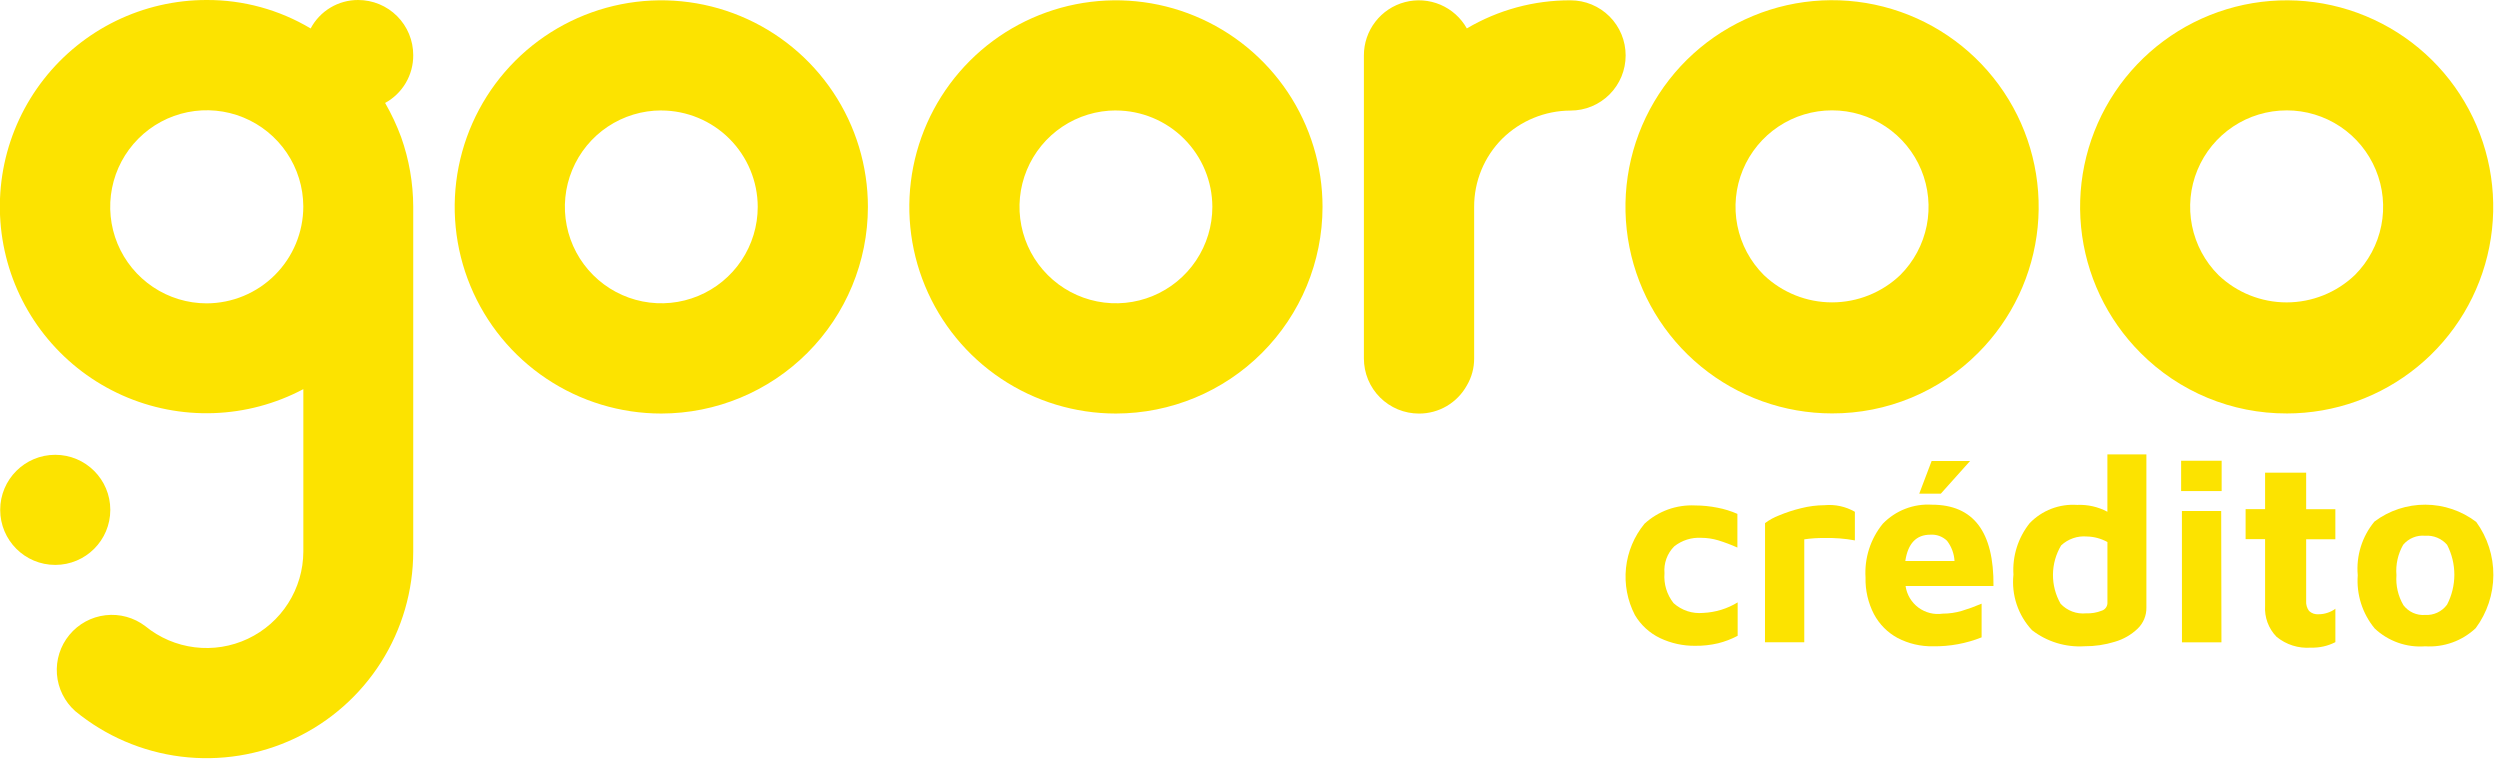 <svg width="140" height="43" viewBox="0 0 140 43" fill="none" xmlns="http://www.w3.org/2000/svg">
<path d="M92.962 35.733C92.376 35.451 91.886 35.002 91.555 34.443C91.134 33.632 90.961 32.714 91.056 31.805C91.152 30.896 91.512 30.035 92.092 29.329C92.473 28.98 92.919 28.709 93.404 28.533C93.89 28.358 94.406 28.28 94.922 28.305C95.342 28.306 95.762 28.348 96.174 28.43C96.559 28.503 96.935 28.619 97.294 28.777V30.663C96.944 30.506 96.585 30.371 96.219 30.258C95.913 30.166 95.595 30.119 95.275 30.118C94.727 30.085 94.187 30.256 93.757 30.597C93.562 30.792 93.412 31.027 93.318 31.287C93.224 31.546 93.187 31.822 93.211 32.097C93.162 32.701 93.344 33.302 93.721 33.777C93.945 33.977 94.207 34.13 94.493 34.224C94.778 34.318 95.08 34.351 95.379 34.323C96.062 34.293 96.726 34.09 97.309 33.733V35.605C96.961 35.789 96.591 35.931 96.209 36.025C95.791 36.123 95.363 36.17 94.934 36.165C94.252 36.173 93.578 36.025 92.962 35.733V35.733Z" fill="#FCE300"/>
<path d="M98.843 29.294C99.079 29.116 99.34 28.972 99.617 28.867C100.018 28.699 100.432 28.563 100.855 28.461C101.286 28.351 101.728 28.294 102.173 28.291C102.764 28.235 103.358 28.364 103.873 28.66V30.262C103.312 30.159 102.743 30.114 102.173 30.129C101.794 30.123 101.414 30.148 101.039 30.203V35.966H98.839L98.843 29.294Z" fill="#FCE300"/>
<path d="M111.635 32.817H106.712C106.746 33.055 106.827 33.285 106.95 33.491C107.073 33.698 107.236 33.879 107.429 34.023C107.622 34.166 107.842 34.27 108.076 34.329C108.309 34.388 108.552 34.4 108.79 34.364C109.152 34.364 109.511 34.312 109.858 34.21C110.236 34.096 110.607 33.961 110.97 33.805V35.692C110.108 36.036 109.186 36.206 108.258 36.192C107.566 36.207 106.882 36.047 106.268 35.728C105.704 35.424 105.243 34.96 104.942 34.394C104.615 33.761 104.452 33.057 104.47 32.345C104.401 31.255 104.745 30.178 105.435 29.331C105.789 28.965 106.217 28.679 106.692 28.495C107.167 28.31 107.676 28.231 108.184 28.263C110.514 28.262 111.664 29.78 111.635 32.817ZM106.697 31.417H109.453C109.431 31.005 109.284 30.61 109.033 30.283C108.91 30.164 108.763 30.072 108.602 30.013C108.441 29.954 108.269 29.931 108.098 29.943C107.311 29.942 106.844 30.433 106.697 31.416V31.417ZM108.171 25.817H110.323L108.687 27.644H107.478L108.171 25.817Z" fill="#FCE300"/>
<path d="M120.198 25.447V34.024C120.202 34.243 120.161 34.461 120.077 34.664C119.993 34.866 119.869 35.05 119.711 35.202C119.35 35.548 118.909 35.801 118.428 35.939C117.88 36.109 117.308 36.194 116.734 36.19C115.677 36.258 114.631 35.938 113.793 35.29C113.407 34.877 113.114 34.385 112.935 33.849C112.755 33.312 112.693 32.743 112.753 32.181C112.688 31.141 113.011 30.114 113.66 29.299C114.001 28.944 114.417 28.668 114.876 28.491C115.336 28.315 115.829 28.241 116.32 28.275C116.909 28.249 117.494 28.381 118.014 28.658V25.446L120.198 25.447ZM118.016 30.354C117.664 30.159 117.27 30.052 116.867 30.044C116.605 30.021 116.34 30.053 116.092 30.14C115.843 30.226 115.615 30.364 115.423 30.544C115.129 31.037 114.971 31.599 114.966 32.172C114.961 32.746 115.108 33.311 115.393 33.809C115.574 34.003 115.797 34.152 116.045 34.245C116.293 34.339 116.559 34.373 116.823 34.347C117.12 34.359 117.416 34.309 117.692 34.2C117.782 34.173 117.861 34.119 117.919 34.045C117.977 33.971 118.011 33.881 118.016 33.787V30.354Z" fill="#FCE300"/>
<path d="M122.143 25.8H124.412V27.5H122.143V25.8ZM122.187 28.615H124.387L124.401 35.97H122.19L122.187 28.615Z" fill="#FCE300"/>
<path d="M127.486 35.66C127.263 35.431 127.09 35.158 126.98 34.859C126.87 34.559 126.824 34.24 126.845 33.921V30.192H125.754V28.511H126.845V26.469H129.145V28.517H130.78V30.198H129.145V33.646C129.129 33.849 129.186 34.05 129.307 34.214C129.38 34.282 129.466 34.333 129.56 34.365C129.654 34.396 129.753 34.408 129.852 34.398C130.017 34.397 130.181 34.37 130.338 34.317C130.498 34.267 130.648 34.19 130.781 34.088V35.96C130.358 36.178 129.886 36.283 129.41 36.268C128.714 36.321 128.025 36.103 127.486 35.66V35.66Z" fill="#FCE300"/>
<path d="M132.978 35.189C132.292 34.355 131.954 33.289 132.034 32.212C131.938 31.126 132.274 30.046 132.97 29.206C133.793 28.589 134.795 28.258 135.824 28.262C136.853 28.266 137.852 28.605 138.67 29.229C139.298 30.095 139.634 31.138 139.628 32.207C139.623 33.277 139.277 34.317 138.64 35.176C138.264 35.531 137.818 35.804 137.332 35.979C136.845 36.154 136.327 36.227 135.811 36.193C135.295 36.233 134.776 36.164 134.288 35.991C133.8 35.818 133.354 35.545 132.978 35.189ZM137.031 33.87C137.301 33.351 137.442 32.775 137.444 32.191C137.445 31.606 137.306 31.03 137.038 30.51C136.887 30.335 136.697 30.198 136.483 30.11C136.269 30.021 136.038 29.985 135.807 30.002C135.576 29.98 135.343 30.015 135.129 30.104C134.914 30.192 134.725 30.332 134.576 30.51C134.283 31.026 134.152 31.618 134.201 32.21C134.158 32.797 134.294 33.383 134.592 33.891C134.733 34.076 134.918 34.223 135.13 34.319C135.342 34.414 135.575 34.455 135.807 34.437C136.042 34.451 136.277 34.407 136.49 34.307C136.703 34.208 136.889 34.058 137.029 33.869L137.031 33.87Z" fill="#FCE300"/>
<path d="M21.567 5.765C22.047 5.502 22.446 5.115 22.724 4.643C23.001 4.172 23.145 3.634 23.141 3.087C23.141 2.681 23.062 2.28 22.907 1.905C22.752 1.53 22.524 1.19 22.238 0.903C21.951 0.617 21.611 0.389 21.236 0.234C20.861 0.079 20.459 -0 20.054 -1.60683e-05C19.508 -0.001 18.972 0.146 18.503 0.427C18.035 0.708 17.652 1.111 17.396 1.594C15.635 0.542 13.62 -0.009 11.569 -1.60683e-05C9.811 -0.001 8.077 0.399 6.496 1.168C4.916 1.938 3.532 3.057 2.449 4.442C1.366 5.826 0.613 7.439 0.246 9.158C-0.12 10.877 -0.09 12.657 0.334 14.363C0.758 16.069 1.565 17.655 2.694 19.002C3.823 20.35 5.244 21.422 6.849 22.138C8.454 22.854 10.201 23.195 11.958 23.135C13.714 23.075 15.434 22.616 16.987 21.792V30.892C16.983 31.916 16.689 32.918 16.138 33.782C15.588 34.646 14.804 35.336 13.878 35.772C12.951 36.209 11.92 36.374 10.904 36.248C9.887 36.123 8.927 35.712 8.135 35.063C7.5 34.58 6.703 34.361 5.911 34.453C5.118 34.544 4.392 34.939 3.885 35.555C3.377 36.17 3.127 36.958 3.188 37.754C3.249 38.549 3.616 39.29 4.211 39.821C5.905 41.215 7.96 42.099 10.137 42.37C12.313 42.64 14.523 42.287 16.506 41.351C18.49 40.415 20.167 38.934 21.342 37.081C22.516 35.229 23.14 33.081 23.141 30.887V11.57C23.136 10.247 22.908 8.933 22.466 7.686C22.221 7.022 21.92 6.379 21.567 5.765V5.765ZM11.567 16.988C10.499 16.986 9.456 16.668 8.569 16.073C7.682 15.479 6.991 14.636 6.582 13.65C6.174 12.663 6.067 11.578 6.274 10.531C6.481 9.483 6.994 8.521 7.748 7.765C8.501 7.008 9.462 6.492 10.508 6.281C11.555 6.07 12.64 6.173 13.628 6.578C14.616 6.983 15.462 7.671 16.059 8.556C16.657 9.441 16.979 10.482 16.985 11.55V11.57C16.983 13.006 16.412 14.382 15.397 15.397C14.382 16.413 13.006 16.985 11.57 16.988H11.567Z" fill="#FCE300"/>
<path d="M3.094 31.635C4.797 31.635 6.177 30.255 6.177 28.552C6.177 26.849 4.797 25.469 3.094 25.469C1.391 25.469 0.011 26.849 0.011 28.552C0.011 30.255 1.391 31.635 3.094 31.635Z" fill="#FCE300"/>
<path d="M37.033 23.158C34.745 23.158 32.508 22.479 30.605 21.208C28.702 19.937 27.219 18.13 26.344 16.015C25.468 13.901 25.239 11.575 25.685 9.33C26.132 7.086 27.234 5.025 28.852 3.406C30.47 1.788 32.532 0.687 34.776 0.24C37.021 -0.206 39.347 0.023 41.461 0.899C43.575 1.775 45.382 3.258 46.654 5.161C47.925 7.064 48.603 9.301 48.603 11.589C48.6 14.656 47.38 17.597 45.21 19.766C43.041 21.935 40.1 23.155 37.033 23.158V23.158ZM37.033 6.184C35.965 6.184 34.921 6.501 34.033 7.094C33.145 7.687 32.453 8.531 32.044 9.518C31.635 10.504 31.528 11.59 31.737 12.637C31.945 13.685 32.459 14.647 33.215 15.402C33.97 16.158 34.932 16.672 35.98 16.88C37.027 17.089 38.113 16.982 39.099 16.573C40.086 16.164 40.93 15.472 41.523 14.584C42.116 13.696 42.433 12.652 42.433 11.584C42.43 10.153 41.859 8.782 40.847 7.77C39.835 6.759 38.464 6.19 37.033 6.187V6.184Z" fill="#FCE300"/>
<path d="M62.492 23.158C60.204 23.158 57.967 22.479 56.064 21.208C54.161 19.937 52.678 18.13 51.803 16.015C50.927 13.901 50.698 11.575 51.144 9.33C51.591 7.086 52.693 5.025 54.311 3.406C55.929 1.788 57.991 0.687 60.235 0.24C62.48 -0.206 64.806 0.023 66.92 0.899C69.034 1.775 70.841 3.258 72.113 5.161C73.384 7.064 74.062 9.301 74.062 11.589C74.058 14.656 72.838 17.597 70.669 19.766C68.5 21.935 65.559 23.154 62.492 23.158V23.158ZM62.492 6.184C61.424 6.184 60.38 6.501 59.492 7.094C58.604 7.687 57.912 8.531 57.503 9.518C57.094 10.504 56.987 11.59 57.196 12.637C57.404 13.685 57.918 14.647 58.674 15.402C59.429 16.158 60.391 16.672 61.438 16.88C62.486 17.089 63.572 16.982 64.558 16.573C65.545 16.164 66.389 15.472 66.982 14.584C67.575 13.696 67.892 12.652 67.892 11.584C67.888 10.153 67.318 8.782 66.306 7.771C65.294 6.759 63.923 6.19 62.492 6.187V6.184Z" fill="#FCE300"/>
<path d="M128.053 23.153C126.533 23.157 125.028 22.86 123.624 22.279C122.219 21.697 120.945 20.843 119.873 19.765C117.981 17.872 116.803 15.382 116.541 12.719C116.279 10.056 116.949 7.384 118.435 5.159C119.922 2.934 122.135 1.293 124.696 0.516C127.257 -0.261 130.008 -0.126 132.48 0.899C134.953 1.923 136.994 3.772 138.255 6.133C139.517 8.493 139.921 11.217 139.399 13.842C138.878 16.467 137.462 18.83 135.393 20.527C133.325 22.226 130.731 23.154 128.055 23.154L128.053 23.153ZM128.053 6.182C126.984 6.181 125.939 6.497 125.05 7.09C124.161 7.684 123.468 8.527 123.059 9.515C122.65 10.502 122.543 11.589 122.752 12.637C122.961 13.685 123.476 14.648 124.232 15.403V15.403C125.261 16.386 126.629 16.934 128.051 16.934C129.474 16.934 130.842 16.386 131.871 15.403C132.627 14.648 133.143 13.685 133.352 12.637C133.561 11.589 133.454 10.502 133.045 9.515C132.636 8.527 131.944 7.683 131.055 7.09C130.166 6.496 129.121 6.18 128.052 6.181L128.053 6.182Z" fill="#FCE300"/>
<path d="M102.596 23.151C99.919 23.151 97.325 22.223 95.256 20.525C93.186 18.827 91.77 16.464 91.248 13.838C90.726 11.213 91.13 8.488 92.392 6.127C93.654 3.766 95.695 1.916 98.168 0.892C100.641 -0.133 103.393 -0.268 105.955 0.509C108.516 1.286 110.729 2.928 112.216 5.154C113.703 7.379 114.372 10.052 114.11 12.716C113.847 15.38 112.669 17.87 110.776 19.763C109.704 20.84 108.429 21.695 107.025 22.276C105.621 22.858 104.116 23.155 102.596 23.151ZM102.596 6.18C101.527 6.179 100.481 6.494 99.592 7.088C98.703 7.681 98.01 8.525 97.6 9.512C97.191 10.5 97.084 11.587 97.293 12.635C97.502 13.684 98.017 14.647 98.774 15.402C99.803 16.384 101.171 16.933 102.594 16.933C104.017 16.933 105.386 16.384 106.415 15.402C107.172 14.647 107.687 13.684 107.896 12.636C108.105 11.588 107.998 10.501 107.589 9.513C107.18 8.526 106.487 7.682 105.598 7.089C104.709 6.495 103.664 6.179 102.595 6.18H102.596Z" fill="#FCE300"/>
<path d="M91.036 3.105C91.036 3.51 90.957 3.912 90.802 4.287C90.647 4.661 90.419 5.002 90.133 5.289C89.846 5.575 89.505 5.803 89.131 5.958C88.756 6.113 88.355 6.192 87.949 6.192C86.518 6.197 85.145 6.762 84.126 7.766C83.625 8.268 83.227 8.864 82.957 9.52C82.687 10.176 82.549 10.879 82.552 11.589V20.073C82.555 20.605 82.414 21.128 82.143 21.586C81.878 22.064 81.49 22.462 81.019 22.739C80.548 23.016 80.011 23.161 79.465 23.16C79.059 23.16 78.658 23.081 78.283 22.926C77.909 22.771 77.568 22.543 77.281 22.257C76.995 21.97 76.767 21.63 76.612 21.255C76.457 20.88 76.378 20.479 76.378 20.073V3.105C76.376 2.423 76.601 1.76 77.017 1.22C77.433 0.679 78.016 0.292 78.675 0.119C79.335 -0.054 80.033 -0.003 80.661 0.263C81.288 0.53 81.81 0.997 82.143 1.592C83.901 0.553 85.907 0.01 87.949 0.018C88.355 0.018 88.756 0.097 89.131 0.252C89.505 0.407 89.846 0.635 90.133 0.921C90.419 1.208 90.647 1.548 90.802 1.923C90.957 2.298 91.036 2.699 91.036 3.105V3.105Z" fill="#FCE300"/>
</svg>
